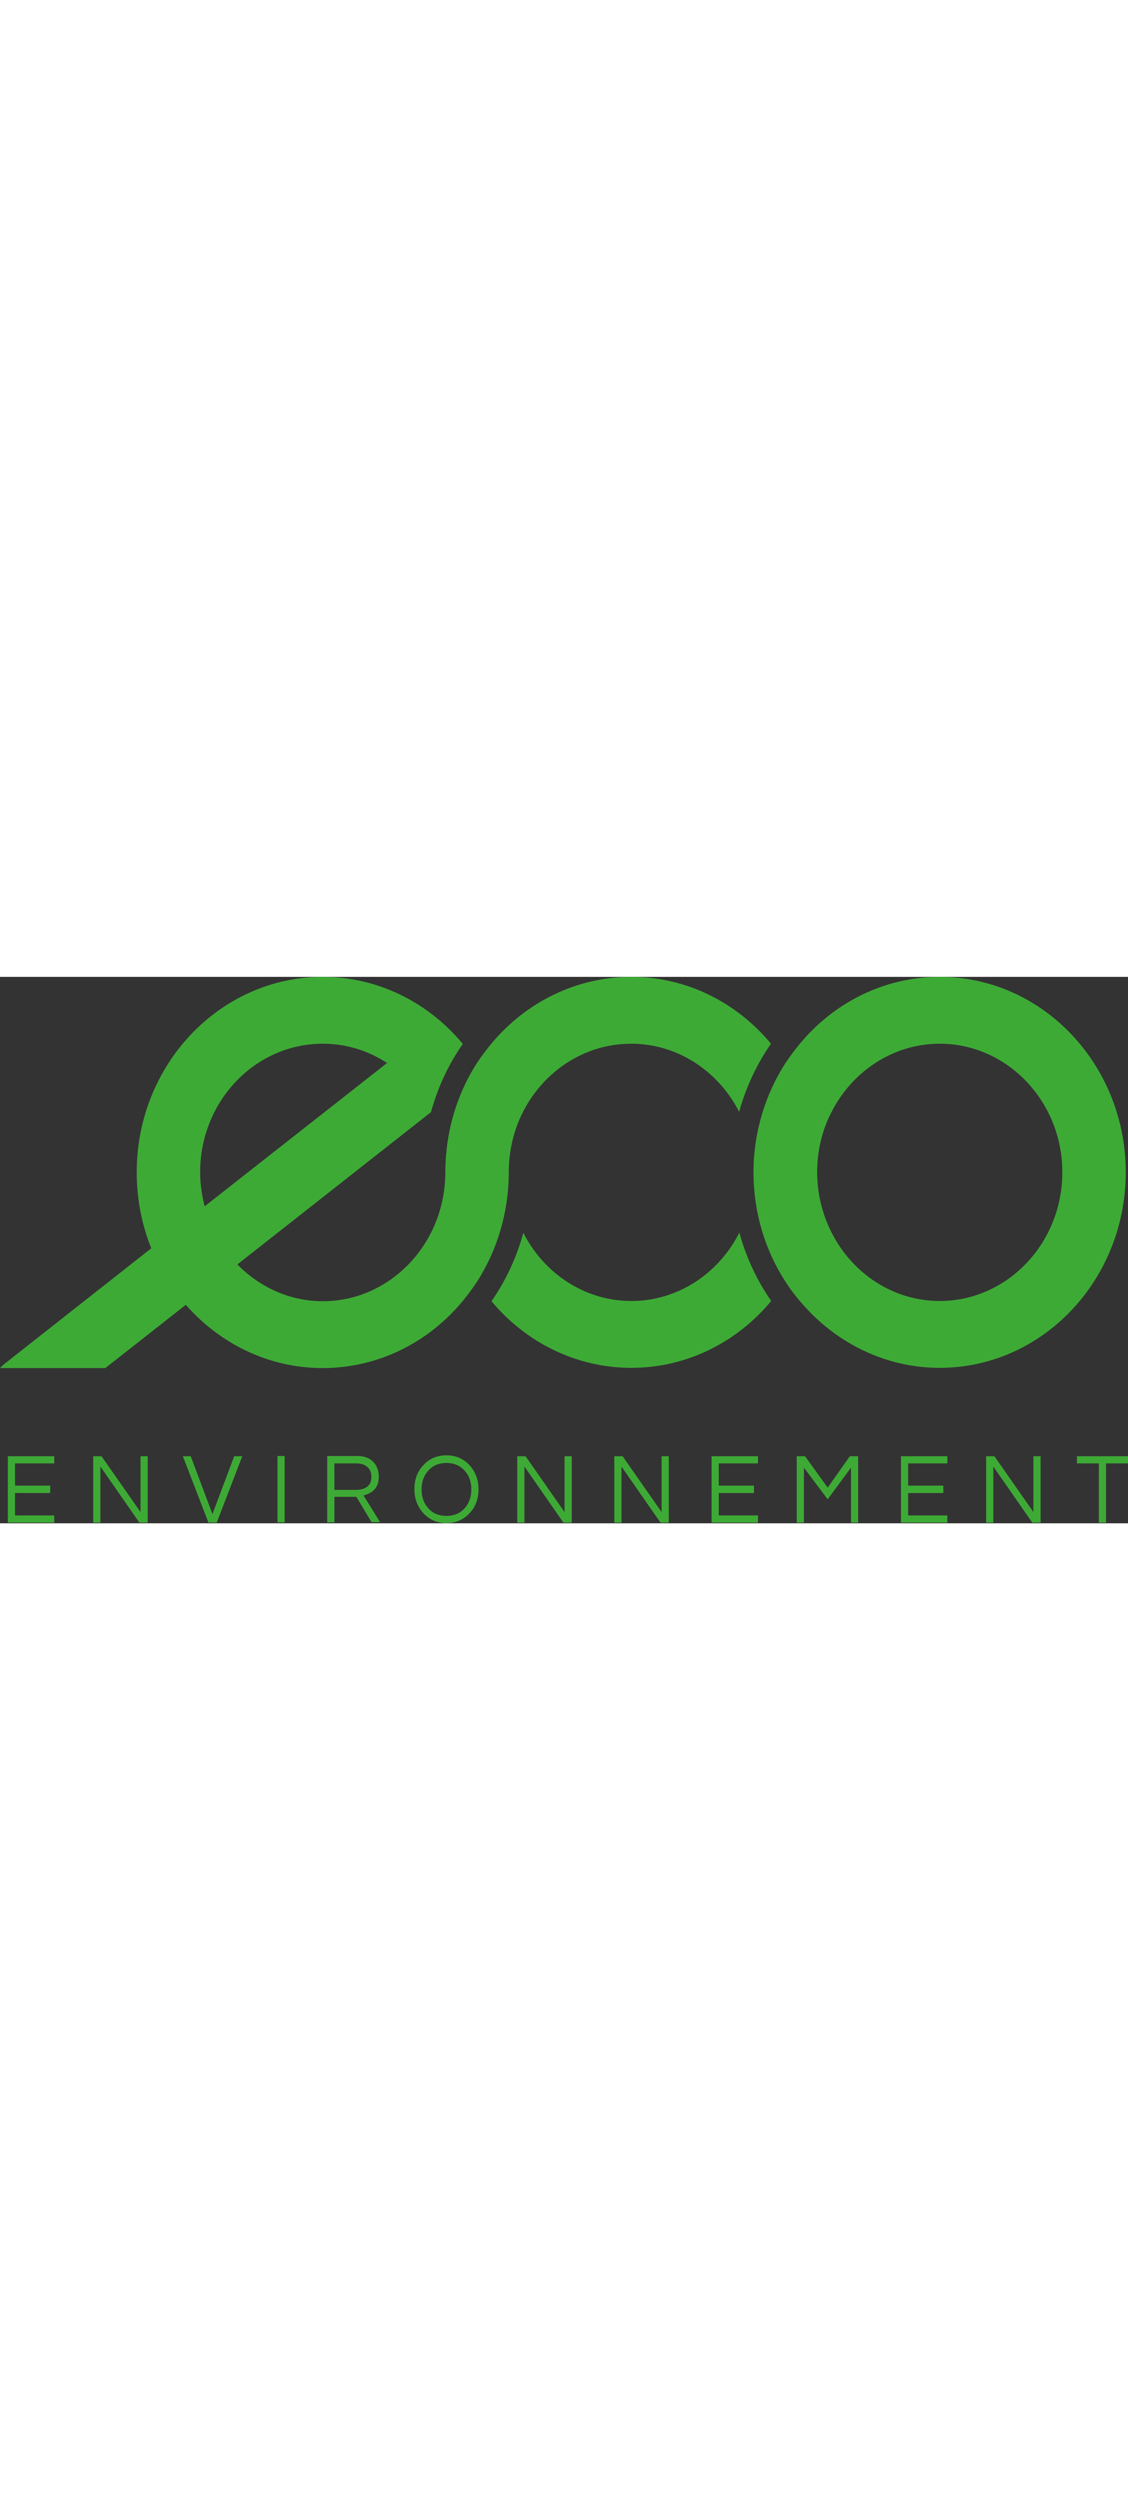 <?xml version="1.0" encoding="utf-8"?>
<!-- Generator: Adobe Illustrator 19.1.1, SVG Export Plug-In . SVG Version: 6.00 Build 0)  -->
<svg version="1.1" id="Calque_1" xmlns="http://www.w3.org/2000/svg" xmlns:xlink="http://www.w3.org/1999/xlink" x="0px" y="0px"
	 viewBox="0 0 503.3 243.6" style="enable-background:new 0 0 503.3 243.6;" xml:space="preserve" width="110">
<rect x="0" y="0" width="503.3" height="243.6" fill="#333333" stroke="none"/>
<style type="text/css">
	.st0{fill:#FFFFFF;}
	.st1{fill:#3EAA36;}
</style>
<g>
	<g>
		<path class="st0" d="M-602.3,144.5c-20.8,0-39-12.3-48.2-30.4c-3,11.1-7.9,21.4-14.2,30.5c15.2,18.2,37.6,29.7,62.4,29.7
			c24.8,0,47.2-11.5,62.4-29.8c-6.3-9.1-11.2-19.4-14.2-30.5C-563.3,132.2-581.5,144.5-602.3,144.5z"/>
		<path class="st0" d="M-650.6,60.1c9.2-18,27.4-30.3,48.2-30.3c20.8,0,39,12.3,48.2,30.4c3-11,7.9-21.3,14.2-30.4
			C-555.2,11.5-577.5,0-602.3,0c-24.8,0-47.2,11.5-62.4,29.7c-2.3,2.8-4.5,5.7-6.5,8.7c-6.4,10-10.9,21.5-12.9,33.9h0
			c0,0.2,0,0.4-0.1,0.7c-0.3,1.7-0.5,3.4-0.6,5.1c-0.1,0.6-0.2,1.2-0.2,1.8c-0.2,2.4-0.3,4.8-0.3,7.2c0,9.7-2.3,18.9-6.4,27
			c-9.2,18.1-27.4,30.5-48.2,30.5c-14.9,0-28.3-6.3-38.2-16.4l86.4-67.9c0,0,0,0,0,0c3-11,7.8-21.3,14.2-30.4
			C-692.8,11.5-715.2,0-740,0c-45.8,0-83,39.1-83,87.1c0,12,2.3,23.5,6.5,33.9l-65.6,51.5c-0.7,0.6-1.3,1.1-1.9,1.8h47l35.9-28.2
			c15.2,17.3,36.9,28.2,61.1,28.2c24.8,0,47.2-11.5,62.4-29.8c2.3-2.8,4.4-5.7,6.4-8.6c8.9-13.9,14.2-30.8,14.2-48.8
			C-657,77.4-654.7,68.1-650.6,60.1z M-794.7,87.1c0-31.6,24.5-57.3,54.7-57.3c10.5,0,20.3,3.1,28.7,8.6l-81.4,63.9
			C-793.9,97.4-794.7,92.4-794.7,87.1z"/>
		<path class="st0" d="M-464.7,0c-24.8,0-47.2,11.5-62.4,29.8c-2.3,2.8-4.5,5.7-6.5,8.7c-8.9,13.9-14.2,30.7-14.2,48.6
			c0,18,5.2,34.8,14.2,48.7c2,3.1,4.1,6,6.5,8.7c15.2,18.2,37.6,29.8,62.4,29.8c45.8,0,83-39.1,83-87.2C-381.7,39.1-418.9,0-464.7,0
			z M-464.7,144.5c-20.8,0-39-12.3-48.2-30.4c-4.1-8-6.5-17.3-6.5-27c0-9.8,2.3-19,6.5-27c9.2-18,27.4-30.3,48.2-30.3
			c30.1,0,54.7,25.7,54.7,57.3C-410,118.8-434.6,144.5-464.7,144.5z"/>
	</g>
	<g>
		<path class="st0" d="M-877.3,216.9v9.9h15.7v3.3h-15.7v10h17.5v3.2h-20.7v-29.6h20.7v3.2H-877.3z"/>
		<path class="st0" d="M-818.1,213.7v29.6h-3.7l-17.4-25v25h-3.2v-29.6h3.7l17.4,24.9v-24.9H-818.1z"/>
		<path class="st0" d="M-775.9,213.7l-11.4,29.6h-3.7l-11.4-29.6h3.5l9.7,25.8l9.7-25.8H-775.9z"/>
		<path class="st0" d="M-757,243.2h-3.2v-29.6h3.2V243.2z"/>
		<path class="st0" d="M-734.8,243.2h-3.2v-29.6h13.5c2.9,0,5.2,0.8,6.9,2.5c1.7,1.6,2.6,3.9,2.6,6.7c0,3.7-1.5,6.2-4.4,7.5
			c-0.8,0.4-1.6,0.7-2.4,0.9l7.4,11.9h-3.8l-6.8-11.3h-9.8V243.2z M-734.8,228.7h9.7c3,0,5.1-1,6.2-2.9c0.4-0.7,0.6-1.7,0.6-2.9
			c0-1.9-0.6-3.4-1.8-4.4c-1.2-1.1-2.8-1.6-4.8-1.6h-9.9V228.7z"/>
		<path class="st0" d="M-684.8,213.3c4.2,0,7.6,1.5,10.3,4.4c2.6,2.9,4,6.4,4,10.7c0,4.3-1.3,7.9-4,10.7c-2.7,2.9-6.1,4.4-10.3,4.4
			c-4.2,0-7.6-1.5-10.3-4.4c-2.6-2.9-4-6.4-4-10.7c0-4.3,1.3-7.9,4-10.7C-692.5,214.8-689,213.3-684.8,213.3z M-684.8,240.3
			c3.3,0,6.1-1.1,8.1-3.4c2-2.2,3-5,3-8.4c0-3.4-1-6.2-3-8.4c-2.1-2.3-4.8-3.4-8.1-3.4c-3.3,0-6.1,1.1-8.1,3.4c-2,2.2-3,5-3,8.4
			c0,3.4,1,6.2,3,8.4C-690.9,239.2-688.2,240.3-684.8,240.3z"/>
		<path class="st0" d="M-628.9,213.7v29.6h-3.7l-17.4-25v25h-3.2v-29.6h3.7l17.4,24.9v-24.9H-628.9z"/>
		<path class="st0" d="M-585.6,213.7v29.6h-3.7l-17.4-25v25h-3.2v-29.6h3.7l17.4,24.9v-24.9H-585.6z"/>
		<path class="st0" d="M-563.3,216.9v9.9h15.7v3.3h-15.7v10h17.5v3.2h-20.7v-29.6h20.7v3.2H-563.3z"/>
		<path class="st0" d="M-501.1,213.7v29.6h-3.2v-24.5l-10.4,14.1l-10.6-14.1v24.5h-3.2v-29.6h3.7l10.1,14l9.9-14H-501.1z"/>
		<path class="st0" d="M-478.8,216.9v9.9h15.7v3.3h-15.7v10h17.5v3.2H-482v-29.6h20.7v3.2H-478.8z"/>
		<path class="st0" d="M-419.7,213.7v29.6h-3.7l-17.4-25v25h-3.2v-29.6h3.7l17.4,24.9v-24.9H-419.7z"/>
		<path class="st0" d="M-380.7,216.9h-9.8v26.4h-3.2v-26.4h-9.8v-3.2h22.8V216.9z"/>
	</g>
</g>
<g>
	<g>
		<path class="st1" d="M281.7,144.5c-20.8,0-39-12.3-48.2-30.4c-3,11.1-7.9,21.4-14.2,30.5c15.2,18.2,37.6,29.7,62.4,29.7
			c24.8,0,47.2-11.5,62.4-29.8c-6.3-9.1-11.2-19.4-14.2-30.5C320.7,132.2,302.5,144.5,281.7,144.5z"/>
		<path class="st1" d="M233.4,60.1c9.2-18,27.4-30.3,48.2-30.3c20.8,0,39,12.3,48.2,30.4c3-11,7.9-21.3,14.2-30.4
			C328.8,11.5,306.5,0,281.7,0c-24.8,0-47.2,11.5-62.4,29.7c-2.3,2.8-4.5,5.7-6.5,8.7c-6.4,10-10.9,21.5-12.9,33.9h0
			c0,0.2,0,0.4-0.1,0.7c-0.3,1.7-0.5,3.4-0.6,5.1c-0.1,0.6-0.2,1.2-0.2,1.8c-0.2,2.4-0.3,4.8-0.3,7.2c0,9.7-2.3,18.9-6.4,27
			c-9.2,18.1-27.4,30.5-48.2,30.5c-14.9,0-28.3-6.3-38.2-16.4l86.4-67.9c0,0,0,0,0,0c3-11,7.8-21.3,14.2-30.4
			C191.2,11.5,168.8,0,144,0C98.2,0,61,39.1,61,87.1c0,12,2.3,23.5,6.5,33.9L1.9,172.6c-0.7,0.6-1.3,1.1-1.9,1.8h47l35.9-28.2
			c15.2,17.3,36.9,28.2,61.1,28.2c24.8,0,47.2-11.5,62.4-29.8c2.3-2.8,4.4-5.7,6.4-8.6c8.9-13.9,14.2-30.8,14.2-48.8
			C227,77.4,229.3,68.1,233.4,60.1z M89.3,87.1c0-31.6,24.5-57.3,54.7-57.3c10.5,0,20.3,3.1,28.7,8.6l-81.4,63.9
			C90.1,97.4,89.3,92.4,89.3,87.1z"/>
		<path class="st1" d="M419.3,0c-24.8,0-47.2,11.5-62.4,29.8c-2.3,2.8-4.5,5.7-6.5,8.7c-8.9,13.9-14.2,30.7-14.2,48.6
			c0,18,5.2,34.8,14.2,48.7c2,3.1,4.1,6,6.5,8.7c15.2,18.2,37.6,29.8,62.4,29.8c45.8,0,83-39.1,83-87.2C502.3,39.1,465.1,0,419.3,0z
			 M419.3,144.5c-20.8,0-39-12.3-48.2-30.4c-4.1-8-6.5-17.3-6.5-27c0-9.8,2.3-19,6.5-27c9.2-18,27.4-30.3,48.2-30.3
			c30.1,0,54.7,25.7,54.7,57.3C474,118.8,449.4,144.5,419.3,144.5z"/>
	</g>
	<g>
		<path class="st1" d="M6.7,216.9v9.9h15.7v3.3H6.7v10h17.5v3.2H3.5v-29.6h20.7v3.2H6.7z"/>
		<path class="st1" d="M65.9,213.7v29.6h-3.7l-17.4-25v25h-3.2v-29.6h3.7l17.4,24.9v-24.9H65.9z"/>
		<path class="st1" d="M108.1,213.7l-11.4,29.6H93l-11.4-29.6h3.5l9.7,25.8l9.7-25.8H108.1z"/>
		<path class="st1" d="M127,243.2h-3.2v-29.6h3.2V243.2z"/>
		<path class="st1" d="M149.2,243.2H146v-29.6h13.5c2.9,0,5.2,0.8,6.9,2.5c1.7,1.6,2.6,3.9,2.6,6.7c0,3.7-1.5,6.2-4.4,7.5
			c-0.8,0.4-1.6,0.7-2.4,0.9l7.4,11.9h-3.8l-6.8-11.3h-9.8V243.2z M149.2,228.7h9.7c3,0,5.1-1,6.2-2.9c0.4-0.7,0.6-1.7,0.6-2.9
			c0-1.9-0.6-3.4-1.8-4.4c-1.2-1.1-2.8-1.6-4.8-1.6h-9.9V228.7z"/>
		<path class="st1" d="M199.2,213.3c4.2,0,7.6,1.5,10.3,4.4c2.6,2.9,4,6.4,4,10.7c0,4.3-1.3,7.9-4,10.7c-2.7,2.9-6.1,4.4-10.3,4.4
			c-4.2,0-7.6-1.5-10.3-4.4c-2.6-2.9-4-6.4-4-10.7c0-4.3,1.3-7.9,4-10.7C191.5,214.8,195,213.3,199.2,213.3z M199.2,240.3
			c3.3,0,6.1-1.1,8.1-3.4c2-2.2,3-5,3-8.4c0-3.4-1-6.2-3-8.4c-2.1-2.3-4.8-3.4-8.1-3.4c-3.3,0-6.1,1.1-8.1,3.4c-2,2.2-3,5-3,8.4
			c0,3.4,1,6.2,3,8.4C193.1,239.2,195.8,240.3,199.2,240.3z"/>
		<path class="st1" d="M255.1,213.7v29.6h-3.7l-17.4-25v25h-3.2v-29.6h3.7l17.4,24.9v-24.9H255.1z"/>
		<path class="st1" d="M298.4,213.7v29.6h-3.7l-17.4-25v25h-3.2v-29.6h3.7l17.4,24.9v-24.9H298.4z"/>
		<path class="st1" d="M320.7,216.9v9.9h15.7v3.3h-15.7v10h17.5v3.2h-20.7v-29.6h20.7v3.2H320.7z"/>
		<path class="st1" d="M382.9,213.7v29.6h-3.2v-24.5l-10.4,14.1l-10.6-14.1v24.5h-3.2v-29.6h3.7l10.1,14l9.9-14H382.9z"/>
		<path class="st1" d="M405.2,216.9v9.9h15.7v3.3h-15.7v10h17.5v3.2H402v-29.6h20.7v3.2H405.2z"/>
		<path class="st1" d="M464.3,213.7v29.6h-3.7l-17.4-25v25H440v-29.6h3.7l17.4,24.9v-24.9H464.3z"/>
		<path class="st1" d="M503.3,216.9h-9.8v26.4h-3.2v-26.4h-9.8v-3.2h22.8V216.9z"/>
	</g>
</g>
</svg>

